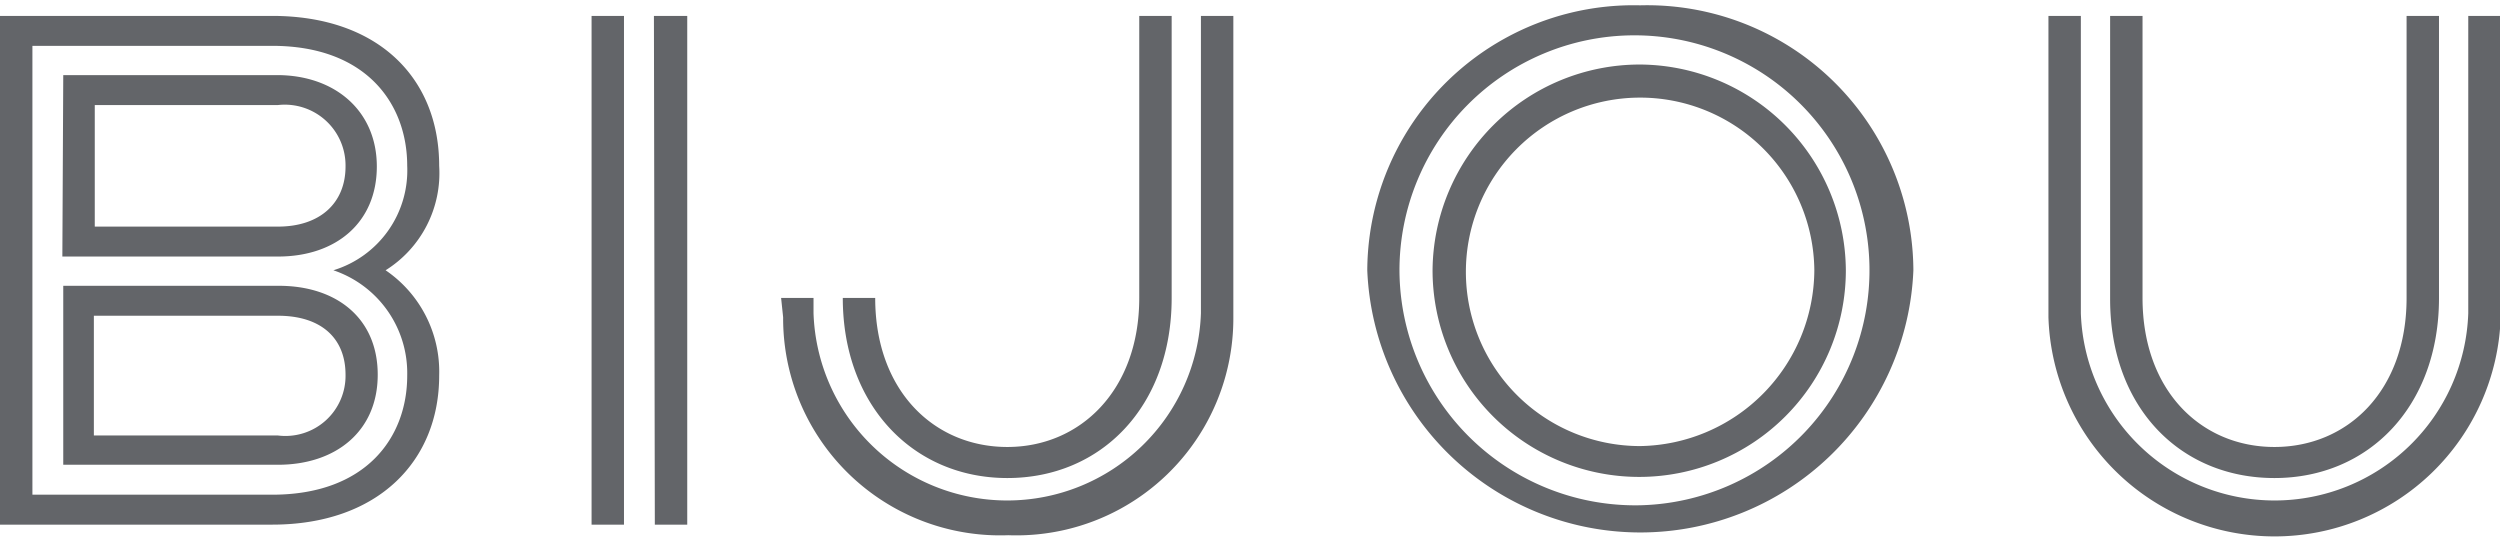 <svg xmlns="http://www.w3.org/2000/svg" width="111" height="24" viewBox="0 0 111.06 23.54">
  <defs>
    <style>
      .cls-1 {
        fill: #636569;
      }
    </style>
  </defs>
  <g id="Layer_2" data-name="Layer 2">
    <g id="Layer_1-2" data-name="Layer 1">
      <g>
        <path class="cls-1" d="M0,.47H12.09c4.72,0,7.42,2.77,7.42,6.66a5.09,5.09,0,0,1-2.38,4.64,5.45,5.45,0,0,1,2.38,4.68c0,3.78-2.7,6.62-7.42,6.62H0ZM12.09,21.74c4.18,0,6-2.55,6-5.29a4.82,4.82,0,0,0-3.28-4.68,4.64,4.64,0,0,0,3.28-4.64c0-2.74-1.8-5.33-6-5.33H1.44V21.74ZM2.81,3.1h9.5c2.56,0,4.43,1.58,4.43,4.06s-1.8,4-4.39,4H2.77Zm0,9.36h9.58c2.55,0,4.39,1.43,4.39,3.95s-1.87,4-4.43,4H2.81Zm9.54,6.65a2.67,2.67,0,0,0,3-2.7c0-1.62-1.08-2.62-3-2.62H4.17v5.32Zm0-9.28c1.87,0,3-1.05,3-2.67a2.7,2.7,0,0,0-3-2.73H4.21v5.4Z"/>
        <path class="cls-1" d="M26.28.47h1.44v22.6H26.28Zm2.77,0h1.48v22.6H29.09Z"/>
        <path class="cls-1" d="M34.7,13h1.44v.68a8.61,8.61,0,0,0,17.21,0V.47h1.44V13.86a9.64,9.64,0,0,1-10,9.68,9.64,9.64,0,0,1-10-9.68Zm4.18,0c0,4.14,2.63,6.62,5.87,6.62S50.61,17.1,50.61,13V.47l1.44,0V13c0,4.82-3.13,8-7.3,8S37.44,17.78,37.44,13Z"/>
        <path class="cls-1" d="M72.86,0A11.83,11.83,0,0,1,85,11.77a12.14,12.14,0,0,1-24.26,0A11.83,11.83,0,0,1,72.86,0Zm0,22.21A10.44,10.44,0,1,0,62.17,11.77,10.48,10.48,0,0,0,72.86,22.21Zm0-19.58A9.2,9.2,0,0,1,82,11.77a9.18,9.18,0,0,1-18.36,0A9.21,9.21,0,0,1,72.86,2.63Zm7.74,9.14a7.74,7.74,0,1,0-7.74,7.81A7.86,7.86,0,0,0,80.6,11.77Z"/>
        <path class="cls-1" d="M91,.47h1.44V13.68a8.61,8.61,0,0,0,17.21,0V.47h1.44V13.86a10.05,10.05,0,0,1-20.09,0Zm2.74,0h1.44V13c0,4.14,2.62,6.62,5.86,6.62s5.87-2.48,5.87-6.62V.47h1.44V13c0,4.82-3.13,8-7.31,8s-7.3-3.13-7.3-7.95Z"/>
      </g>
    </g>
  </g>
</svg>
